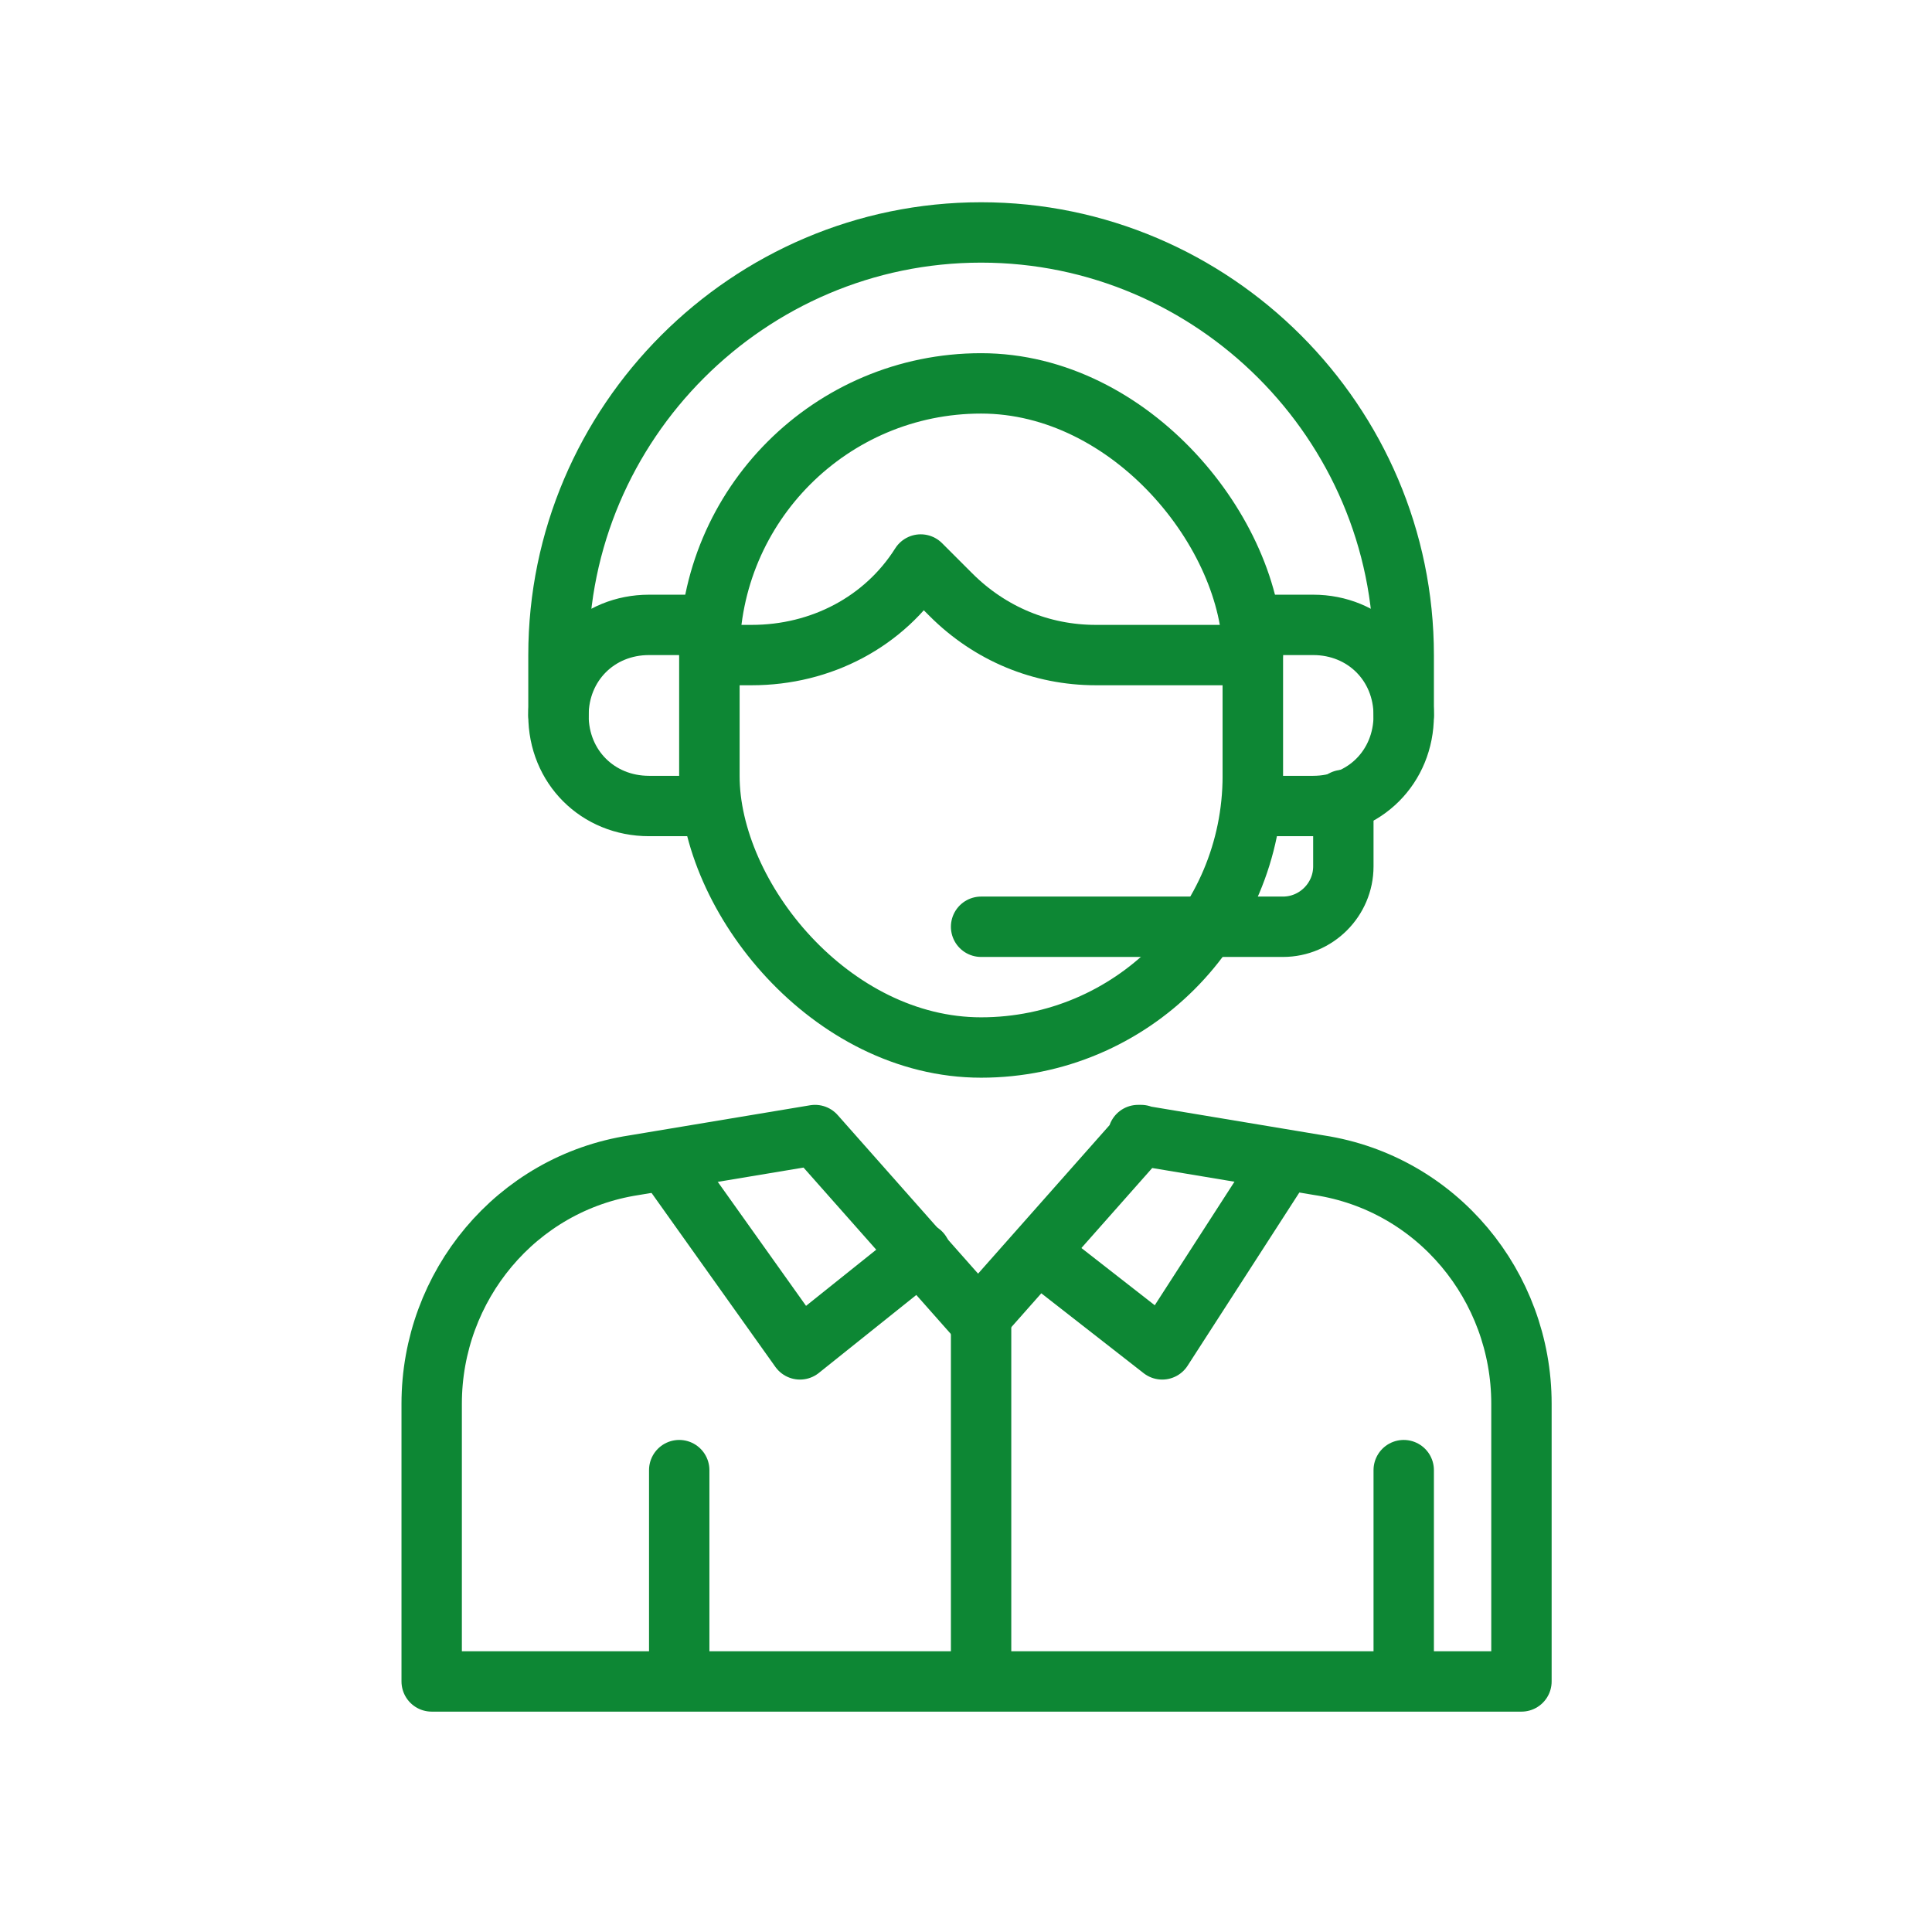 <?xml version="1.0" encoding="UTF-8"?>
<svg width="64" height="64" viewBox="0 0 64 64" fill="none" id="Warstwa_1" data-name="Warstwa 1" xmlns="http://www.w3.org/2000/svg" version="1.1">
  <defs>
    <style>
      .cls-1 {
        stroke: #0d8734;
        stroke-linecap: round;
        stroke-linejoin: round;
        stroke-width: 2px;
      }
    </style>
  </defs>
  <rect class="cls-1" x="23.5" y="12.7" width="18" height="22" rx="9" ry="9"/>
  <path class="cls-1" d="M23.5,21.7h1.4c2.3,0,4.4-1.1,5.6-3h0s1,1,1,1c1.3,1.3,3,2,4.8,2h5.2"/>
  <path class="cls-1" d="M37.8,37.6l-5.4,6.1-5.4-6.1-6,1c-3.9.6-6.7,4-6.7,7.9v9.2h36.1v-9.2c0-3.9-2.8-7.3-6.7-7.9l-6-1Z"/>
  <polyline class="cls-1" points="22.3 38.8 26.5 44.7 30.5 41.5"/>
  <polyline class="cls-1" points="34.4 41.5 38.5 44.7 42.5 38.5"/>
  <line class="cls-1" x1="32.5" y1="43.7" x2="32.5" y2="55.2"/>
  <line class="cls-1" x1="22.5" y1="48.7" x2="22.5" y2="55.2"/>
  <line class="cls-1" x1="46.5" y1="48.7" x2="46.5" y2="55.2"/>
  <path class="cls-1" d="M21.5,20.7h2v6h-2c-1.7,0-3-1.3-3-3h0c0-1.7,1.3-3,3-3Z"/>
  <path class="cls-1" d="M44.5,20.7h2v6h-2c-1.7,0-3-1.3-3-3h0c0-1.7,1.3-3,3-3Z" transform="translate(88 47.4) rotate(-180)"/>
  <path class="cls-1" d="M18.5,23.7v-2c0-7.7,6.3-14,14-14h0c7.7,0,14,6.3,14,14v2"/>
  <path class="cls-1" d="M44.5,26.5v2.2c0,1.1-.9,2-2,2h-10"/>
</svg>